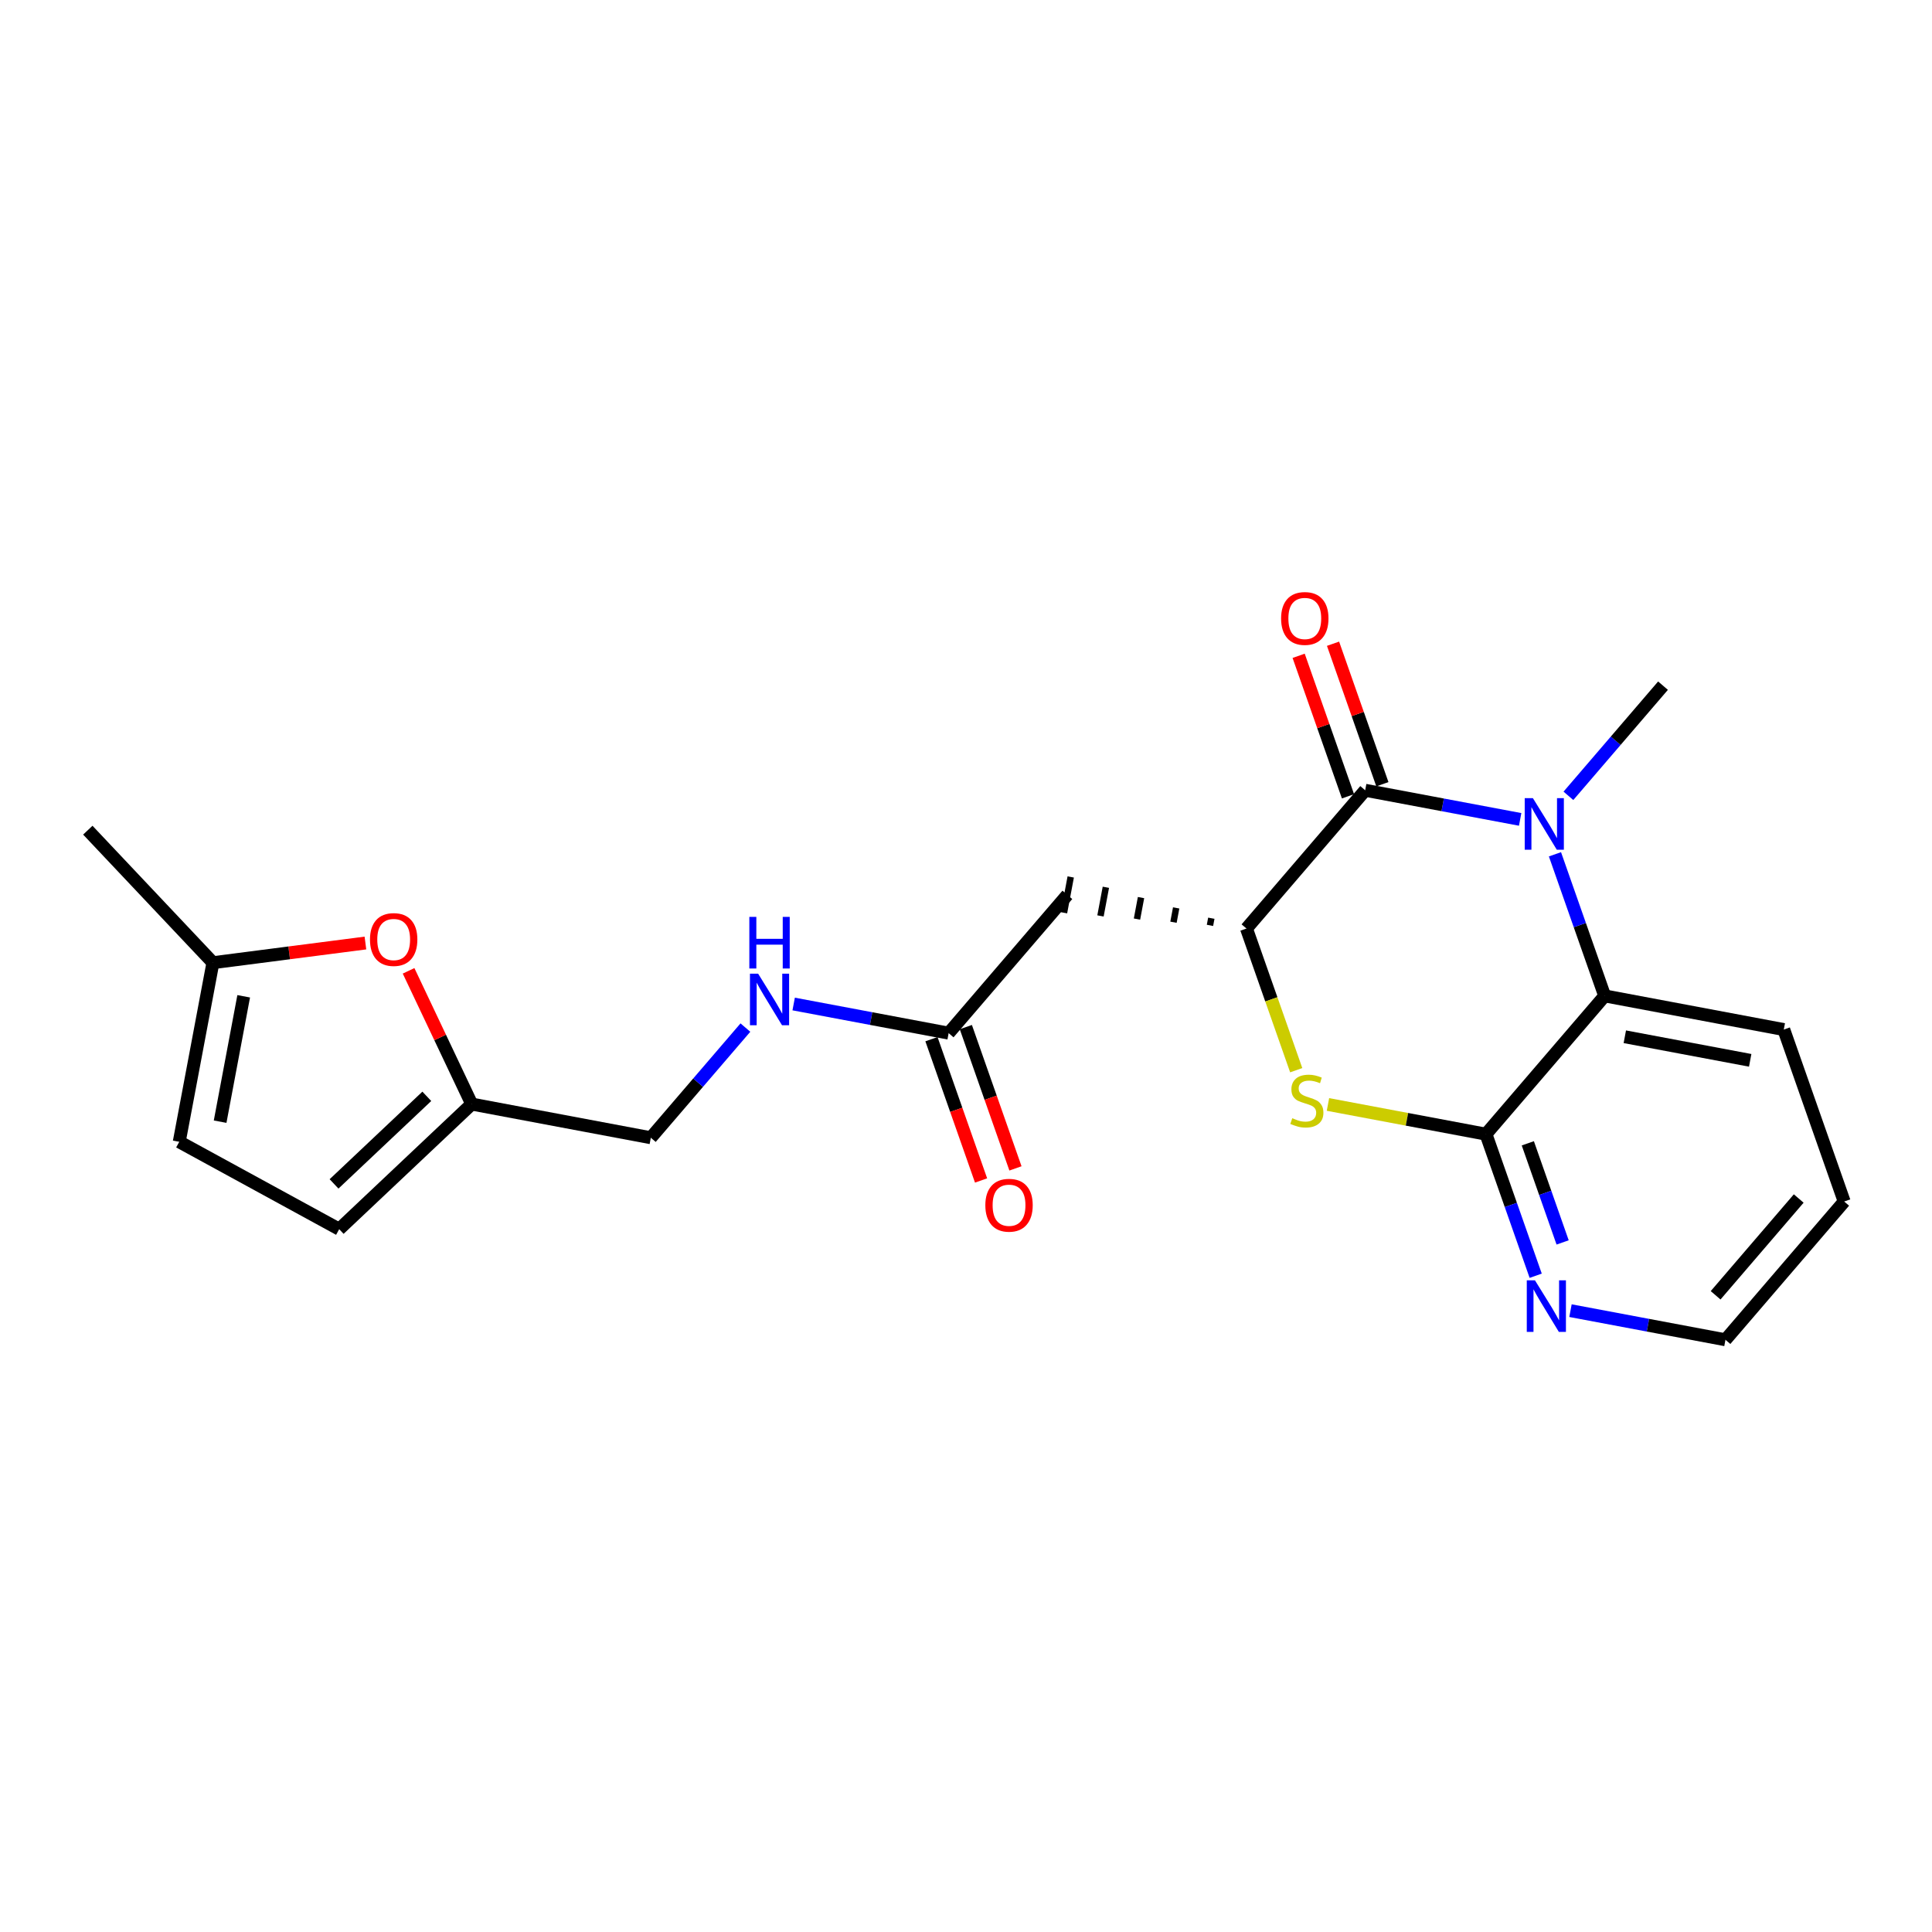 <?xml version='1.0' encoding='iso-8859-1'?>
<svg version='1.1' baseProfile='full'
              xmlns='http://www.w3.org/2000/svg'
                      xmlns:rdkit='http://www.rdkit.org/xml'
                      xmlns:xlink='http://www.w3.org/1999/xlink'
                  xml:space='preserve'
width='300px' height='300px' viewBox='0 0 300 300'>
<!-- END OF HEADER -->
<rect style='opacity:1.0;fill:#FFFFFF;stroke:none' width='300' height='300' x='0' y='0'> </rect>
<rect style='opacity:1.0;fill:#FFFFFF;stroke:none' width='300' height='300' x='0' y='0'> </rect>
<path class='bond-0 atom-0 atom-1' d='M 13.636,128.909 L 33.063,149.487' style='fill:none;fill-rule:evenodd;stroke:#000000;stroke-width:2.0px;stroke-linecap:butt;stroke-linejoin:miter;stroke-opacity:1' />
<path class='bond-1 atom-1 atom-2' d='M 33.063,149.487 L 27.834,177.299' style='fill:none;fill-rule:evenodd;stroke:#000000;stroke-width:2.0px;stroke-linecap:butt;stroke-linejoin:miter;stroke-opacity:1' />
<path class='bond-1 atom-1 atom-2' d='M 37.841,154.704 L 34.181,174.173' style='fill:none;fill-rule:evenodd;stroke:#000000;stroke-width:2.0px;stroke-linecap:butt;stroke-linejoin:miter;stroke-opacity:1' />
<path class='bond-22 atom-22 atom-1' d='M 56.743,146.431 L 44.903,147.959' style='fill:none;fill-rule:evenodd;stroke:#FF0000;stroke-width:2.0px;stroke-linecap:butt;stroke-linejoin:miter;stroke-opacity:1' />
<path class='bond-22 atom-22 atom-1' d='M 44.903,147.959 L 33.063,149.487' style='fill:none;fill-rule:evenodd;stroke:#000000;stroke-width:2.0px;stroke-linecap:butt;stroke-linejoin:miter;stroke-opacity:1' />
<path class='bond-2 atom-2 atom-3' d='M 27.834,177.299 L 52.669,190.866' style='fill:none;fill-rule:evenodd;stroke:#000000;stroke-width:2.0px;stroke-linecap:butt;stroke-linejoin:miter;stroke-opacity:1' />
<path class='bond-3 atom-3 atom-4' d='M 52.669,190.866 L 73.247,171.439' style='fill:none;fill-rule:evenodd;stroke:#000000;stroke-width:2.0px;stroke-linecap:butt;stroke-linejoin:miter;stroke-opacity:1' />
<path class='bond-3 atom-3 atom-4' d='M 51.87,183.836 L 66.275,170.237' style='fill:none;fill-rule:evenodd;stroke:#000000;stroke-width:2.0px;stroke-linecap:butt;stroke-linejoin:miter;stroke-opacity:1' />
<path class='bond-4 atom-4 atom-5' d='M 73.247,171.439 L 101.059,176.668' style='fill:none;fill-rule:evenodd;stroke:#000000;stroke-width:2.0px;stroke-linecap:butt;stroke-linejoin:miter;stroke-opacity:1' />
<path class='bond-21 atom-4 atom-22' d='M 73.247,171.439 L 68.345,161.094' style='fill:none;fill-rule:evenodd;stroke:#000000;stroke-width:2.0px;stroke-linecap:butt;stroke-linejoin:miter;stroke-opacity:1' />
<path class='bond-21 atom-4 atom-22' d='M 68.345,161.094 L 63.444,150.75' style='fill:none;fill-rule:evenodd;stroke:#FF0000;stroke-width:2.0px;stroke-linecap:butt;stroke-linejoin:miter;stroke-opacity:1' />
<path class='bond-5 atom-5 atom-6' d='M 101.059,176.668 L 108.402,168.114' style='fill:none;fill-rule:evenodd;stroke:#000000;stroke-width:2.0px;stroke-linecap:butt;stroke-linejoin:miter;stroke-opacity:1' />
<path class='bond-5 atom-5 atom-6' d='M 108.402,168.114 L 115.746,159.561' style='fill:none;fill-rule:evenodd;stroke:#0000FF;stroke-width:2.0px;stroke-linecap:butt;stroke-linejoin:miter;stroke-opacity:1' />
<path class='bond-6 atom-6 atom-7' d='M 123.24,155.901 L 135.272,158.163' style='fill:none;fill-rule:evenodd;stroke:#0000FF;stroke-width:2.0px;stroke-linecap:butt;stroke-linejoin:miter;stroke-opacity:1' />
<path class='bond-6 atom-6 atom-7' d='M 135.272,158.163 L 147.305,160.425' style='fill:none;fill-rule:evenodd;stroke:#000000;stroke-width:2.0px;stroke-linecap:butt;stroke-linejoin:miter;stroke-opacity:1' />
<path class='bond-7 atom-7 atom-8' d='M 144.635,161.363 L 148.487,172.333' style='fill:none;fill-rule:evenodd;stroke:#000000;stroke-width:2.0px;stroke-linecap:butt;stroke-linejoin:miter;stroke-opacity:1' />
<path class='bond-7 atom-7 atom-8' d='M 148.487,172.333 L 152.34,183.303' style='fill:none;fill-rule:evenodd;stroke:#FF0000;stroke-width:2.0px;stroke-linecap:butt;stroke-linejoin:miter;stroke-opacity:1' />
<path class='bond-7 atom-7 atom-8' d='M 149.975,159.488 L 153.827,170.458' style='fill:none;fill-rule:evenodd;stroke:#000000;stroke-width:2.0px;stroke-linecap:butt;stroke-linejoin:miter;stroke-opacity:1' />
<path class='bond-7 atom-7 atom-8' d='M 153.827,170.458 L 157.68,181.428' style='fill:none;fill-rule:evenodd;stroke:#FF0000;stroke-width:2.0px;stroke-linecap:butt;stroke-linejoin:miter;stroke-opacity:1' />
<path class='bond-8 atom-7 atom-9' d='M 147.305,160.425 L 165.739,138.954' style='fill:none;fill-rule:evenodd;stroke:#000000;stroke-width:2.0px;stroke-linecap:butt;stroke-linejoin:miter;stroke-opacity:1' />
<path class='bond-9 atom-10 atom-9' d='M 188.093,142.581 L 187.884,143.693' style='fill:none;fill-rule:evenodd;stroke:#000000;stroke-width:1.0px;stroke-linecap:butt;stroke-linejoin:miter;stroke-opacity:1' />
<path class='bond-9 atom-10 atom-9' d='M 182.635,140.979 L 182.217,143.204' style='fill:none;fill-rule:evenodd;stroke:#000000;stroke-width:1.0px;stroke-linecap:butt;stroke-linejoin:miter;stroke-opacity:1' />
<path class='bond-9 atom-10 atom-9' d='M 177.177,139.377 L 176.55,142.714' style='fill:none;fill-rule:evenodd;stroke:#000000;stroke-width:1.0px;stroke-linecap:butt;stroke-linejoin:miter;stroke-opacity:1' />
<path class='bond-9 atom-10 atom-9' d='M 171.719,137.775 L 170.883,142.225' style='fill:none;fill-rule:evenodd;stroke:#000000;stroke-width:1.0px;stroke-linecap:butt;stroke-linejoin:miter;stroke-opacity:1' />
<path class='bond-9 atom-10 atom-9' d='M 166.262,136.173 L 165.216,141.735' style='fill:none;fill-rule:evenodd;stroke:#000000;stroke-width:1.0px;stroke-linecap:butt;stroke-linejoin:miter;stroke-opacity:1' />
<path class='bond-10 atom-10 atom-11' d='M 193.551,144.183 L 197.413,155.181' style='fill:none;fill-rule:evenodd;stroke:#000000;stroke-width:2.0px;stroke-linecap:butt;stroke-linejoin:miter;stroke-opacity:1' />
<path class='bond-10 atom-10 atom-11' d='M 197.413,155.181 L 201.276,166.18' style='fill:none;fill-rule:evenodd;stroke:#CCCC00;stroke-width:2.0px;stroke-linecap:butt;stroke-linejoin:miter;stroke-opacity:1' />
<path class='bond-23 atom-20 atom-10' d='M 211.985,122.712 L 193.551,144.183' style='fill:none;fill-rule:evenodd;stroke:#000000;stroke-width:2.0px;stroke-linecap:butt;stroke-linejoin:miter;stroke-opacity:1' />
<path class='bond-11 atom-11 atom-12' d='M 206.205,171.499 L 218.473,173.806' style='fill:none;fill-rule:evenodd;stroke:#CCCC00;stroke-width:2.0px;stroke-linecap:butt;stroke-linejoin:miter;stroke-opacity:1' />
<path class='bond-11 atom-11 atom-12' d='M 218.473,173.806 L 230.74,176.112' style='fill:none;fill-rule:evenodd;stroke:#000000;stroke-width:2.0px;stroke-linecap:butt;stroke-linejoin:miter;stroke-opacity:1' />
<path class='bond-12 atom-12 atom-13' d='M 230.74,176.112 L 234.601,187.105' style='fill:none;fill-rule:evenodd;stroke:#000000;stroke-width:2.0px;stroke-linecap:butt;stroke-linejoin:miter;stroke-opacity:1' />
<path class='bond-12 atom-12 atom-13' d='M 234.601,187.105 L 238.462,198.097' style='fill:none;fill-rule:evenodd;stroke:#0000FF;stroke-width:2.0px;stroke-linecap:butt;stroke-linejoin:miter;stroke-opacity:1' />
<path class='bond-12 atom-12 atom-13' d='M 237.238,177.534 L 239.941,185.229' style='fill:none;fill-rule:evenodd;stroke:#000000;stroke-width:2.0px;stroke-linecap:butt;stroke-linejoin:miter;stroke-opacity:1' />
<path class='bond-12 atom-12 atom-13' d='M 239.941,185.229 L 242.644,192.924' style='fill:none;fill-rule:evenodd;stroke:#0000FF;stroke-width:2.0px;stroke-linecap:butt;stroke-linejoin:miter;stroke-opacity:1' />
<path class='bond-24 atom-17 atom-12' d='M 249.174,154.641 L 230.74,176.112' style='fill:none;fill-rule:evenodd;stroke:#000000;stroke-width:2.0px;stroke-linecap:butt;stroke-linejoin:miter;stroke-opacity:1' />
<path class='bond-13 atom-13 atom-14' d='M 243.864,203.517 L 255.897,205.779' style='fill:none;fill-rule:evenodd;stroke:#0000FF;stroke-width:2.0px;stroke-linecap:butt;stroke-linejoin:miter;stroke-opacity:1' />
<path class='bond-13 atom-13 atom-14' d='M 255.897,205.779 L 267.929,208.041' style='fill:none;fill-rule:evenodd;stroke:#000000;stroke-width:2.0px;stroke-linecap:butt;stroke-linejoin:miter;stroke-opacity:1' />
<path class='bond-14 atom-14 atom-15' d='M 267.929,208.041 L 286.364,186.57' style='fill:none;fill-rule:evenodd;stroke:#000000;stroke-width:2.0px;stroke-linecap:butt;stroke-linejoin:miter;stroke-opacity:1' />
<path class='bond-14 atom-14 atom-15' d='M 266.4,201.133 L 279.304,186.104' style='fill:none;fill-rule:evenodd;stroke:#000000;stroke-width:2.0px;stroke-linecap:butt;stroke-linejoin:miter;stroke-opacity:1' />
<path class='bond-15 atom-15 atom-16' d='M 286.364,186.57 L 276.986,159.869' style='fill:none;fill-rule:evenodd;stroke:#000000;stroke-width:2.0px;stroke-linecap:butt;stroke-linejoin:miter;stroke-opacity:1' />
<path class='bond-16 atom-16 atom-17' d='M 276.986,159.869 L 249.174,154.641' style='fill:none;fill-rule:evenodd;stroke:#000000;stroke-width:2.0px;stroke-linecap:butt;stroke-linejoin:miter;stroke-opacity:1' />
<path class='bond-16 atom-16 atom-17' d='M 271.769,164.648 L 252.3,160.987' style='fill:none;fill-rule:evenodd;stroke:#000000;stroke-width:2.0px;stroke-linecap:butt;stroke-linejoin:miter;stroke-opacity:1' />
<path class='bond-17 atom-17 atom-18' d='M 249.174,154.641 L 245.313,143.648' style='fill:none;fill-rule:evenodd;stroke:#000000;stroke-width:2.0px;stroke-linecap:butt;stroke-linejoin:miter;stroke-opacity:1' />
<path class='bond-17 atom-17 atom-18' d='M 245.313,143.648 L 241.453,132.655' style='fill:none;fill-rule:evenodd;stroke:#0000FF;stroke-width:2.0px;stroke-linecap:butt;stroke-linejoin:miter;stroke-opacity:1' />
<path class='bond-18 atom-18 atom-19' d='M 243.543,123.576 L 250.887,115.023' style='fill:none;fill-rule:evenodd;stroke:#0000FF;stroke-width:2.0px;stroke-linecap:butt;stroke-linejoin:miter;stroke-opacity:1' />
<path class='bond-18 atom-18 atom-19' d='M 250.887,115.023 L 258.231,106.469' style='fill:none;fill-rule:evenodd;stroke:#000000;stroke-width:2.0px;stroke-linecap:butt;stroke-linejoin:miter;stroke-opacity:1' />
<path class='bond-19 atom-18 atom-20' d='M 236.05,127.236 L 224.017,124.974' style='fill:none;fill-rule:evenodd;stroke:#0000FF;stroke-width:2.0px;stroke-linecap:butt;stroke-linejoin:miter;stroke-opacity:1' />
<path class='bond-19 atom-18 atom-20' d='M 224.017,124.974 L 211.985,122.712' style='fill:none;fill-rule:evenodd;stroke:#000000;stroke-width:2.0px;stroke-linecap:butt;stroke-linejoin:miter;stroke-opacity:1' />
<path class='bond-20 atom-20 atom-21' d='M 214.655,121.774 L 210.824,110.866' style='fill:none;fill-rule:evenodd;stroke:#000000;stroke-width:2.0px;stroke-linecap:butt;stroke-linejoin:miter;stroke-opacity:1' />
<path class='bond-20 atom-20 atom-21' d='M 210.824,110.866 L 206.993,99.958' style='fill:none;fill-rule:evenodd;stroke:#FF0000;stroke-width:2.0px;stroke-linecap:butt;stroke-linejoin:miter;stroke-opacity:1' />
<path class='bond-20 atom-20 atom-21' d='M 209.315,123.649 L 205.484,112.742' style='fill:none;fill-rule:evenodd;stroke:#000000;stroke-width:2.0px;stroke-linecap:butt;stroke-linejoin:miter;stroke-opacity:1' />
<path class='bond-20 atom-20 atom-21' d='M 205.484,112.742 L 201.653,101.834' style='fill:none;fill-rule:evenodd;stroke:#FF0000;stroke-width:2.0px;stroke-linecap:butt;stroke-linejoin:miter;stroke-opacity:1' />
<path  class='atom-6' d='M 117.721 151.189
L 120.347 155.434
Q 120.608 155.853, 121.027 156.611
Q 121.445 157.37, 121.468 157.415
L 121.468 151.189
L 122.532 151.189
L 122.532 159.204
L 121.434 159.204
L 118.615 154.563
Q 118.287 154.019, 117.936 153.397
Q 117.597 152.774, 117.495 152.582
L 117.495 159.204
L 116.453 159.204
L 116.453 151.189
L 117.721 151.189
' fill='#0000FF'/>
<path  class='atom-6' d='M 116.357 142.374
L 117.444 142.374
L 117.444 145.781
L 121.542 145.781
L 121.542 142.374
L 122.628 142.374
L 122.628 150.388
L 121.542 150.388
L 121.542 146.686
L 117.444 146.686
L 117.444 150.388
L 116.357 150.388
L 116.357 142.374
' fill='#0000FF'/>
<path  class='atom-8' d='M 153.003 187.148
Q 153.003 185.224, 153.954 184.148
Q 154.905 183.073, 156.682 183.073
Q 158.459 183.073, 159.41 184.148
Q 160.361 185.224, 160.361 187.148
Q 160.361 189.095, 159.399 190.204
Q 158.437 191.303, 156.682 191.303
Q 154.916 191.303, 153.954 190.204
Q 153.003 189.106, 153.003 187.148
M 156.682 190.397
Q 157.905 190.397, 158.561 189.582
Q 159.229 188.756, 159.229 187.148
Q 159.229 185.575, 158.561 184.782
Q 157.905 183.979, 156.682 183.979
Q 155.46 183.979, 154.792 184.771
Q 154.135 185.563, 154.135 187.148
Q 154.135 188.767, 154.792 189.582
Q 155.46 190.397, 156.682 190.397
' fill='#FF0000'/>
<path  class='atom-11' d='M 200.664 173.634
Q 200.755 173.668, 201.128 173.826
Q 201.502 173.985, 201.909 174.087
Q 202.328 174.177, 202.736 174.177
Q 203.494 174.177, 203.936 173.815
Q 204.377 173.441, 204.377 172.796
Q 204.377 172.355, 204.151 172.083
Q 203.936 171.811, 203.596 171.664
Q 203.256 171.517, 202.69 171.347
Q 201.977 171.132, 201.547 170.928
Q 201.128 170.725, 200.823 170.294
Q 200.528 169.864, 200.528 169.14
Q 200.528 168.132, 201.208 167.51
Q 201.898 166.887, 203.256 166.887
Q 204.185 166.887, 205.237 167.329
L 204.977 168.2
Q 204.015 167.804, 203.29 167.804
Q 202.509 167.804, 202.079 168.132
Q 201.649 168.449, 201.66 169.004
Q 201.66 169.434, 201.875 169.695
Q 202.102 169.955, 202.419 170.102
Q 202.747 170.249, 203.29 170.419
Q 204.015 170.645, 204.445 170.872
Q 204.875 171.098, 205.181 171.562
Q 205.498 172.015, 205.498 172.796
Q 205.498 173.905, 204.751 174.505
Q 204.015 175.094, 202.781 175.094
Q 202.068 175.094, 201.525 174.936
Q 200.993 174.788, 200.359 174.528
L 200.664 173.634
' fill='#CCCC00'/>
<path  class='atom-13' d='M 238.346 198.805
L 240.972 203.05
Q 241.233 203.469, 241.651 204.227
Q 242.07 204.985, 242.093 205.031
L 242.093 198.805
L 243.157 198.805
L 243.157 206.819
L 242.059 206.819
L 239.24 202.178
Q 238.912 201.635, 238.561 201.012
Q 238.222 200.39, 238.12 200.197
L 238.12 206.819
L 237.078 206.819
L 237.078 198.805
L 238.346 198.805
' fill='#0000FF'/>
<path  class='atom-18' d='M 238.025 123.933
L 240.651 128.178
Q 240.912 128.597, 241.33 129.355
Q 241.749 130.114, 241.772 130.159
L 241.772 123.933
L 242.836 123.933
L 242.836 131.948
L 241.738 131.948
L 238.919 127.307
Q 238.591 126.763, 238.24 126.141
Q 237.901 125.518, 237.799 125.326
L 237.799 131.948
L 236.757 131.948
L 236.757 123.933
L 238.025 123.933
' fill='#0000FF'/>
<path  class='atom-21' d='M 198.928 96.034
Q 198.928 94.11, 199.879 93.034
Q 200.83 91.959, 202.607 91.959
Q 204.384 91.959, 205.335 93.034
Q 206.286 94.11, 206.286 96.034
Q 206.286 97.981, 205.324 99.09
Q 204.362 100.188, 202.607 100.188
Q 200.841 100.188, 199.879 99.09
Q 198.928 97.992, 198.928 96.034
M 202.607 99.283
Q 203.83 99.283, 204.486 98.468
Q 205.154 97.641, 205.154 96.034
Q 205.154 94.461, 204.486 93.668
Q 203.83 92.865, 202.607 92.865
Q 201.385 92.865, 200.717 93.657
Q 200.06 94.449, 200.06 96.034
Q 200.06 97.653, 200.717 98.468
Q 201.385 99.283, 202.607 99.283
' fill='#FF0000'/>
<path  class='atom-22' d='M 57.451 145.888
Q 57.451 143.964, 58.401 142.888
Q 59.352 141.813, 61.13 141.813
Q 62.907 141.813, 63.858 142.888
Q 64.808 143.964, 64.808 145.888
Q 64.808 147.835, 63.846 148.944
Q 62.884 150.042, 61.13 150.042
Q 59.364 150.042, 58.401 148.944
Q 57.451 147.846, 57.451 145.888
M 61.13 149.137
Q 62.352 149.137, 63.009 148.322
Q 63.676 147.495, 63.676 145.888
Q 63.676 144.315, 63.009 143.522
Q 62.352 142.718, 61.13 142.718
Q 59.907 142.718, 59.239 143.511
Q 58.583 144.303, 58.583 145.888
Q 58.583 147.507, 59.239 148.322
Q 59.907 149.137, 61.13 149.137
' fill='#FF0000'/>
</svg>
